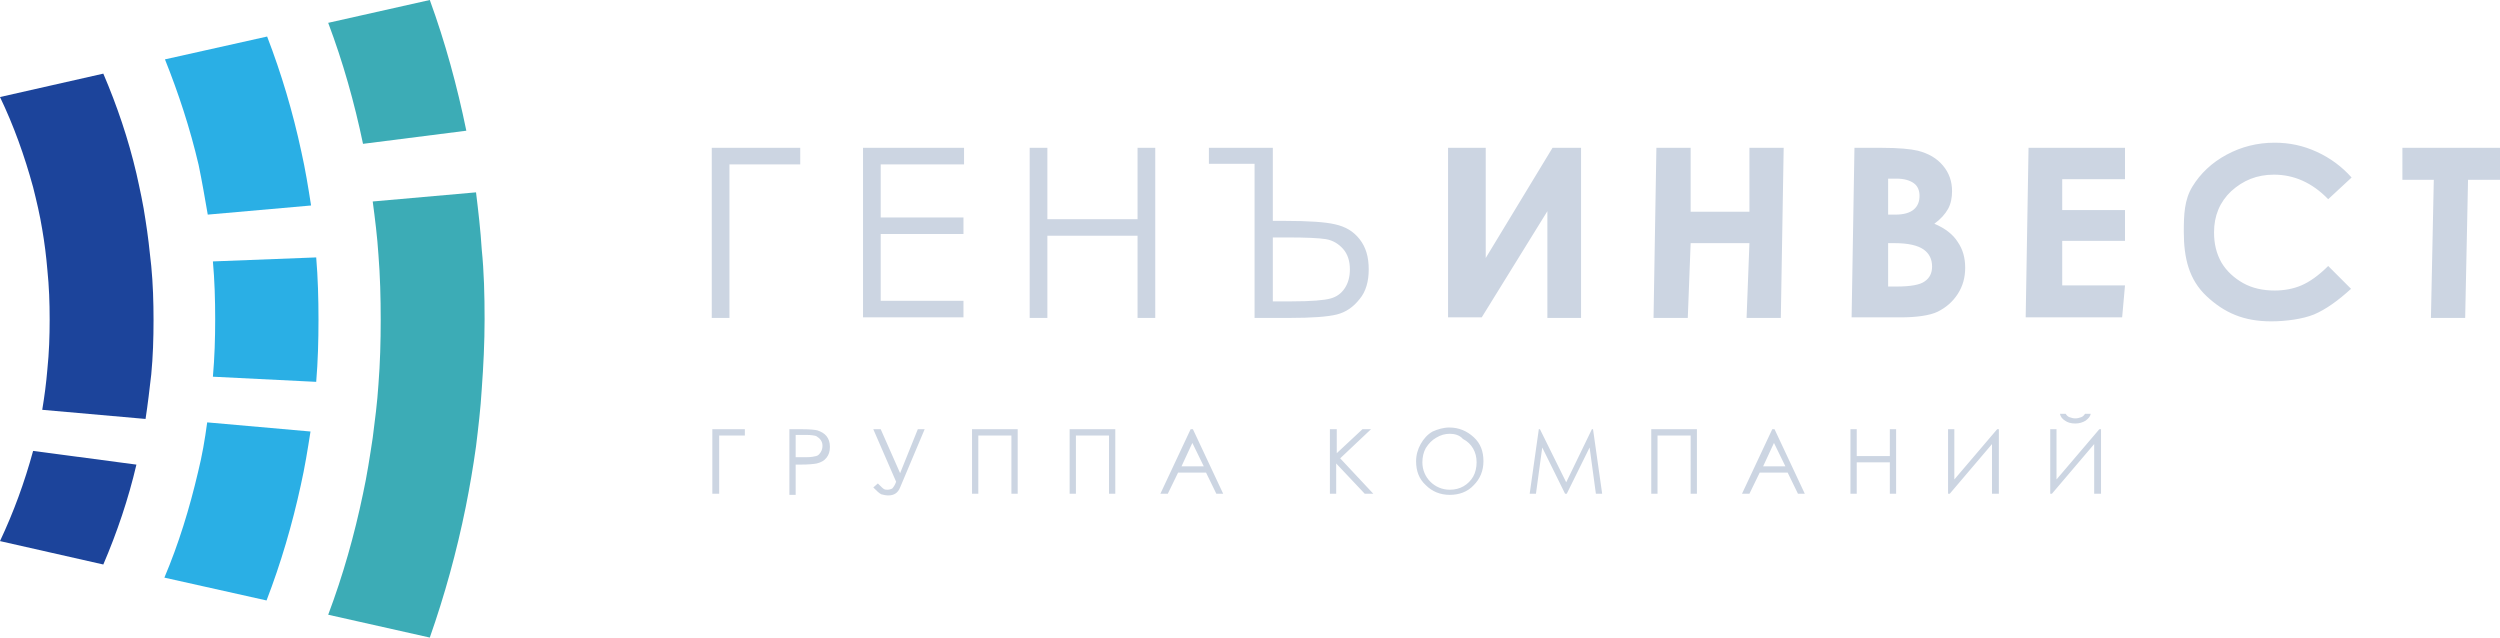 <?xml version="1.0" encoding="utf-8"?>
<!-- Generator: Adobe Illustrator 20.0.0, SVG Export Plug-In . SVG Version: 6.00 Build 0)  -->
<svg version="1.1" id="Слой_1" xmlns="http://www.w3.org/2000/svg" xmlns:xlink="http://www.w3.org/1999/xlink" x="0px" y="0px"
	 viewBox="0 0 438 111.7" style="enable-background:new 0 0 438 111.7;" xml:space="preserve">
<style type="text/css">
	.st0{clip-path:url(#SVGID_2_);fill:#CCD5E2;}
	.st1{clip-path:url(#SVGID_2_);fill:#3CACB6;}
	.st2{clip-path:url(#SVGID_2_);fill:#2AAFE5;}
	.st3{clip-path:url(#SVGID_2_);fill:#1C449B;}
</style>
<g>
	<defs>
		<rect id="SVGID_1_" y="0" width="438" height="111.7"/>
	</defs>
	<clipPath id="SVGID_2_">
		<use xlink:href="#SVGID_1_"  style="overflow:visible;"/>
	</clipPath>
	<path class="st0" d="M127.8,55.7h-3.1V25.9h15.5v2.9h-12.4V55.7z M151.2,25.9h17.7v2.9h-14.6v9.3h14.5v2.9h-14.5v11.7h14.5v2.9
		h-17.6V25.9z M180.4,25.9h3.1v12.5h15.8V25.9h3.1v29.8h-3.1V41.3h-15.8v14.4h-3.1V25.9z M219.9,28.7h-8.1v-2.8H223v12.8h2.2
		c4.1,0,7,0.2,8.7,0.6c1.8,0.4,3.2,1.2,4.3,2.6c1.1,1.4,1.6,3.1,1.6,5.3c0,2.1-0.5,3.9-1.6,5.2c-1.1,1.4-2.4,2.3-4,2.7
		c-1.6,0.4-4.4,0.6-8.2,0.6h-6.2V28.7z M223,52.8h3.3c3.5,0,5.7-0.2,6.8-0.5c1.1-0.3,1.9-0.9,2.5-1.8c0.6-0.9,0.9-2,0.9-3.3
		c0-1.5-0.4-2.7-1.2-3.6c-0.8-0.9-1.8-1.5-3-1.7c-1.2-0.2-3.5-0.3-6.8-0.3H223V52.8z M277,25.9v29.8h-5.9V37l-11.5,18.6h-5.9V25.9
		h6.6v19.3L272,25.9H277z M290.2,25.9h6v11.2h10.3V25.9h6l-0.5,29.8h-6l0.5-13.1h-10.3l-0.5,13.1h-6L290.2,25.9z M324.4,55.7
		l0.5-29.8h4.9c2.8,0,4.9,0.2,6.2,0.5c1.9,0.5,3.3,1.3,4.4,2.6c1.1,1.3,1.6,2.8,1.6,4.5c0,1.1-0.2,2.2-0.7,3.1
		c-0.5,0.9-1.3,1.8-2.4,2.6c1.9,0.8,3.3,1.9,4.1,3.2c0.9,1.3,1.3,2.8,1.3,4.5c0,1.7-0.4,3.2-1.3,4.6c-0.9,1.4-2.1,2.4-3.5,3.1
		c-1.4,0.7-3.9,1-6.4,1H324.4z M330.8,31.3v6.3h1.3c1.4,0,2.5-0.3,3.2-0.9c0.7-0.6,1-1.4,1-2.4c0-0.9-0.3-1.7-1-2.2
		c-0.7-0.5-1.7-0.8-3-0.8H330.8z M330.8,42.6v7.6h1.5c2.4,0,4.1-0.3,4.9-0.9c0.9-0.6,1.3-1.5,1.3-2.6c0-1.3-0.5-2.3-1.5-3
		c-1-0.7-2.7-1.1-5-1.1H330.8z M355.4,25.9h16.9v5.5h-11v5.4h11v5.4h-11v7.8h11l-0.5,5.6h-16.9L355.4,25.9z M412,31.1l-4.1,3.8
		c-2.8-2.9-6-4.3-9.5-4.3c-3,0-5.4,1-7.5,2.9c-2,1.9-3,4.3-3,7.2c0,2,0.4,3.7,1.3,5.3c0.9,1.5,2.2,2.7,3.8,3.6
		c1.6,0.9,3.5,1.3,5.5,1.3c1.7,0,3.3-0.3,4.7-0.9c1.4-0.6,3-1.7,4.7-3.4l4,4c-2.3,2.1-4.4,3.6-6.5,4.5c-2,0.8-4.9,1.2-7.5,1.2
		c-4.8,0-8.2-1.5-11.3-4.4c-3.1-2.9-4-6.7-4-11.3c0-3,0.1-5.6,1.5-7.9c1.4-2.3,3.4-4.2,6-5.6c2.6-1.4,5.4-2.1,8.4-2.1
		c2.6,0,5,0.5,7.4,1.6C408.3,27.7,410.3,29.2,412,31.1 M420.9,25.9H438v5.6h-5.6l-0.5,24.2h-6l0.5-24.2h-5.5V25.9z"/>
	<path class="st0" d="M125.9,86.5h-1.1V75.2h5.7v1.1h-4.5V86.5z M138.3,75.2h2.3c1.3,0,2.2,0.1,2.6,0.2c0.6,0.2,1.2,0.5,1.6,1
		c0.4,0.5,0.6,1.1,0.6,1.9c0,0.8-0.2,1.4-0.6,1.9c-0.4,0.5-0.9,0.8-1.7,1c-0.5,0.1-1.5,0.2-2.9,0.2h-0.8v5.3h-1.1V75.2z M139.4,76.3
		v3.8l1.9,0c0.8,0,1.3-0.1,1.7-0.2c0.4-0.1,0.6-0.4,0.8-0.7c0.2-0.3,0.3-0.7,0.3-1.1c0-0.4-0.1-0.7-0.3-1c-0.2-0.3-0.5-0.5-0.8-0.7
		c-0.3-0.1-0.9-0.2-1.6-0.2H139.4z M153,75.2h1.3l3.4,7.7l3.1-7.7h1.2l-4.3,10.2c-0.4,1-1.1,1.4-2.1,1.4c-0.4,0-0.8-0.1-1.2-0.2
		c-0.4-0.2-0.8-0.6-1.4-1.2l0.8-0.7c0.6,0.6,0.9,0.9,1.1,1c0.2,0.1,0.4,0.1,0.6,0.1c0.3,0,0.6-0.1,0.8-0.2c0.2-0.2,0.5-0.6,0.7-1.2
		L153,75.2z M170.3,75.2h8v11.3h-1.1V76.3h-5.8v10.2h-1.1V75.2z M187.4,75.2h8v11.3h-1.1V76.3h-5.8v10.2h-1.1V75.2z M209,75.2
		l5.3,11.3h-1.2l-1.8-3.7h-4.9l-1.8,3.7h-1.3l5.3-11.3H209z M208.9,77.6l-1.9,4.1h3.9L208.9,77.6z M233,75.2h1.2v4.2l4.5-4.2h1.5
		l-5.4,5.1l5.8,6.2h-1.5l-5-5.3v5.3H233V75.2z M253.9,74.9c1.7,0,3.1,0.6,4.3,1.7c1.2,1.1,1.7,2.5,1.7,4.2c0,1.7-0.6,3.1-1.7,4.2
		c-1.1,1.2-2.6,1.7-4.2,1.7c-1.7,0-3.1-0.6-4.2-1.7c-1.2-1.1-1.7-2.5-1.7-4.2c0-1.1,0.3-2.1,0.8-3c0.5-0.9,1.2-1.7,2.1-2.2
		C251.9,75.2,252.9,74.9,253.9,74.9 M254,76c-0.8,0-1.6,0.2-2.4,0.7c-0.7,0.4-1.3,1-1.8,1.8c-0.4,0.7-0.6,1.6-0.6,2.5
		c0,1.3,0.5,2.5,1.4,3.4c0.9,0.9,2.1,1.4,3.4,1.4c0.9,0,1.7-0.2,2.4-0.6c0.7-0.4,1.3-1,1.7-1.7s0.6-1.6,0.6-2.5
		c0-0.9-0.2-1.7-0.6-2.4c-0.4-0.7-1-1.3-1.8-1.7C255.7,76.2,254.8,76,254,76 M268,86.5l1.6-11.3h0.2l4.6,9.3l4.5-9.3h0.2l1.6,11.3
		h-1.1l-1.1-8.1l-4,8.1h-0.3l-4-8.1l-1.1,8.1H268z M289.3,75.2h8v11.3h-1.1V76.3h-5.8v10.2h-1.1V75.2z M310.9,75.2l5.3,11.3H315
		l-1.8-3.7h-4.9l-1.8,3.7h-1.3l5.3-11.3H310.9z M310.8,77.6l-1.9,4.1h3.9L310.8,77.6z M324.2,75.2h1.1v4.7h5.8v-4.7h1.1v11.3h-1.1
		V81h-5.8v5.5h-1.1V75.2z M350.1,86.5H349v-8.7l-7.4,8.7h-0.3V75.2h1.1V84l7.5-8.8h0.3V86.5z M368.1,86.5h-1.2v-8.7l-7.4,8.7h-0.3
		V75.2h1.1V84l7.5-8.8h0.3V86.5z M360.9,72.5h1c0.2,0.3,0.4,0.5,0.7,0.6c0.3,0.1,0.6,0.2,1,0.2c0.4,0,0.7-0.1,1-0.2
		c0.3-0.1,0.5-0.3,0.7-0.6h1c-0.1,0.5-0.4,0.8-0.9,1.2c-0.5,0.3-1.1,0.5-1.8,0.5c-0.8,0-1.4-0.2-1.8-0.5
		C361.3,73.4,361,73,360.9,72.5"/>
	<path class="st1" d="M84.9,55.9c0,4.1-0.2,8.2-0.5,12.3c-0.2,3.4-0.6,6.7-1,10c-0.5,3.6-1.1,7.1-1.8,10.6
		c-1.6,7.9-3.7,15.5-6.3,22.9l-17.8-4c2.6-6.9,4.6-14,6.1-21.2c0.7-3.2,1.2-6.5,1.7-9.8c0.4-3.1,0.8-6.2,1-9.3
		c0.3-3.8,0.4-7.6,0.4-11.4s-0.1-7.7-0.4-11.4c-0.2-3.1-0.6-6.3-1-9.3l18.1-1.6c0.4,3.3,0.8,6.7,1,10C84.8,47.6,84.9,51.7,84.9,55.9
		"/>
	<path class="st1" d="M81.7,22.9C80.1,15.1,78,7.4,75.3,0L57.5,4c2.6,6.9,4.6,14,6.1,21.2L81.7,22.9z"/>
	<path class="st2" d="M37.3,45.8c0.3,3.3,0.4,6.7,0.4,10.1c0,3.4-0.1,6.7-0.4,10.1l18.1,0.9c0.3-3.6,0.4-7.2,0.4-10.9
		c0-3.7-0.1-7.3-0.4-10.9L37.3,45.8z"/>
	<path class="st3" d="M0,94.8l18.1,4.1c2.4-5.6,4.4-11.5,5.8-17.5L5.8,79C4.3,84.5,2.4,89.7,0,94.8"/>
	<path class="st2" d="M36.4,37.6L54.5,36c-0.5-3.2-1-6.3-1.7-9.4c-1.5-7-3.5-13.7-6-20.2l-17.9,4c2.4,6,4.4,12.1,5.9,18.5
		C35.4,31.8,35.9,34.7,36.4,37.6"/>
	<path class="st2" d="M34.7,82.7c-1.5,6.4-3.4,12.6-5.9,18.5l17.9,4c2.5-6.5,4.5-13.3,6-20.2c0.7-3.1,1.2-6.2,1.7-9.4l-18.1-1.6
		C35.9,77,35.4,79.9,34.7,82.7"/>
	<path class="st3" d="M25.5,38.6c-0.4-2.8-1-5.5-1.6-8.2c-1.4-6-3.4-11.9-5.8-17.5L0,17c2.4,5,4.3,10.3,5.8,15.8
		c0.6,2.4,1.2,4.9,1.6,7.4c0.4,2.3,0.7,4.7,0.9,7.1c0.3,2.9,0.4,5.7,0.4,8.7c0,2.9-0.1,5.8-0.4,8.7c-0.2,2.4-0.5,4.7-0.9,7.1
		l18.1,1.6c0.4-2.6,0.7-5.2,1-7.8c0.3-3.1,0.4-6.3,0.4-9.5c0-3.2-0.1-6.4-0.4-9.5C26.2,43.7,25.9,41.1,25.5,38.6"/>
</g>
</svg>
